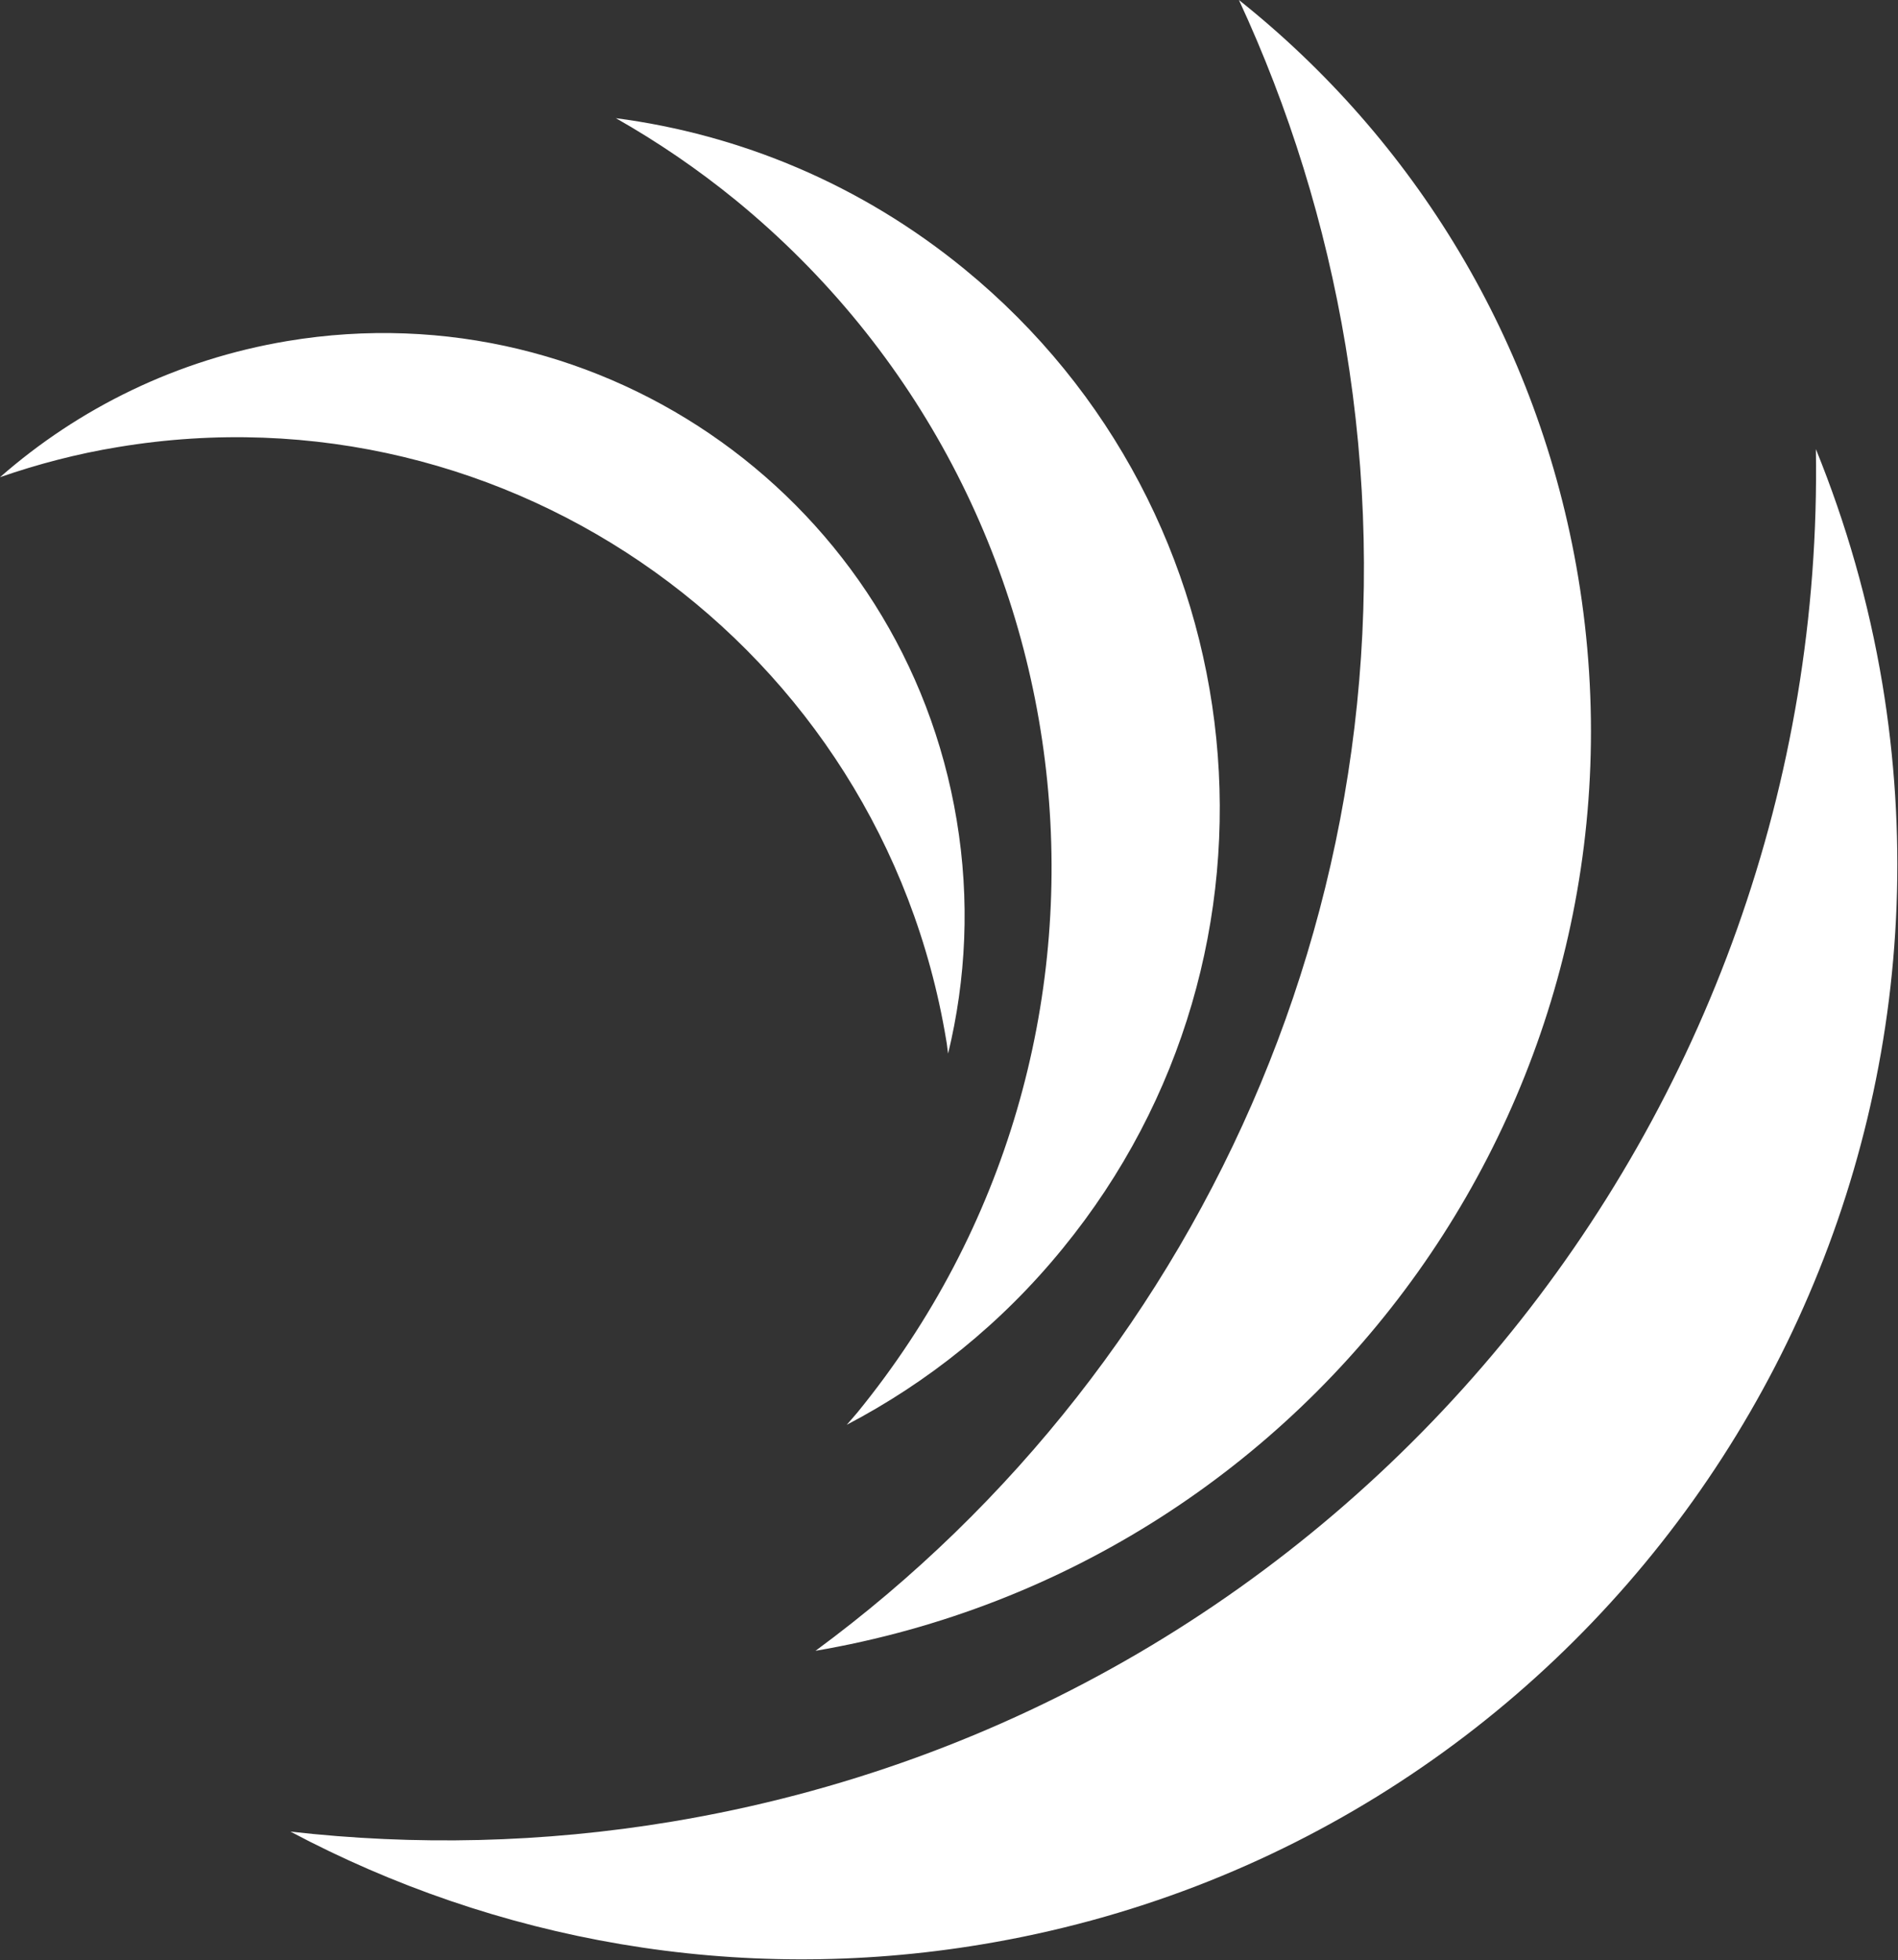 <svg version="1.2" xmlns="http://www.w3.org/2000/svg" viewBox="0 0 1507 1556" width="1507" height="1556">
	<rect x="0" y="0" width="1507" height="1556" fill="#333333" stroke="none"/>
	<title>logo_grey-svg</title>
	<style>
		.s0 { fill: #ffffff } 
	</style>
	<path id="Layer" class="s0" d="m759.6 651c10.6 63.6 7.5 126.3-6.8 185.3-0.6-3.5-0.8-7-1.5-10.6-51.7-311.8-346.3-522.7-657.7-470.8-32.4 5.3-63.6 13.5-93.6 23.9 62.4-54.7 140.3-93.4 228.3-108.1 251.6-41.9 489.5 128.4 531.3 380.3zm84.2 340c-48.7 59.8-107.3 106.4-171.5 140 2.8-3.3 5.7-6.4 8.4-9.7 238.7-292.4 195.6-723.2-96.4-962.3-30.4-24.8-62.2-46.4-95.3-65.2 98.4 12.9 194.5 52.4 276.9 119.9 236 193.2 270.9 541.2 77.9 777.3zm409.3-532.7c66.8 402.8-204.2 783.4-605.6 852.1 313.4-230.6 489-625.2 420.9-1035.7-16.2-97.3-45.1-189.3-84.7-274.7 138.4 110.2 238.1 269.9 269.4 458.3zm241.5 84.5c78.6 473.9-241.4 921.9-714.8 1000.6-195.5 32.6-386.6-3.2-549.2-89.5 98.5 11.2 200.2 9.2 302.8-7.9 537.8-89.4 917.1-559.8 908.4-1089.5 23.9 58.8 41.9 121 52.8 186.3z"/>
</svg>